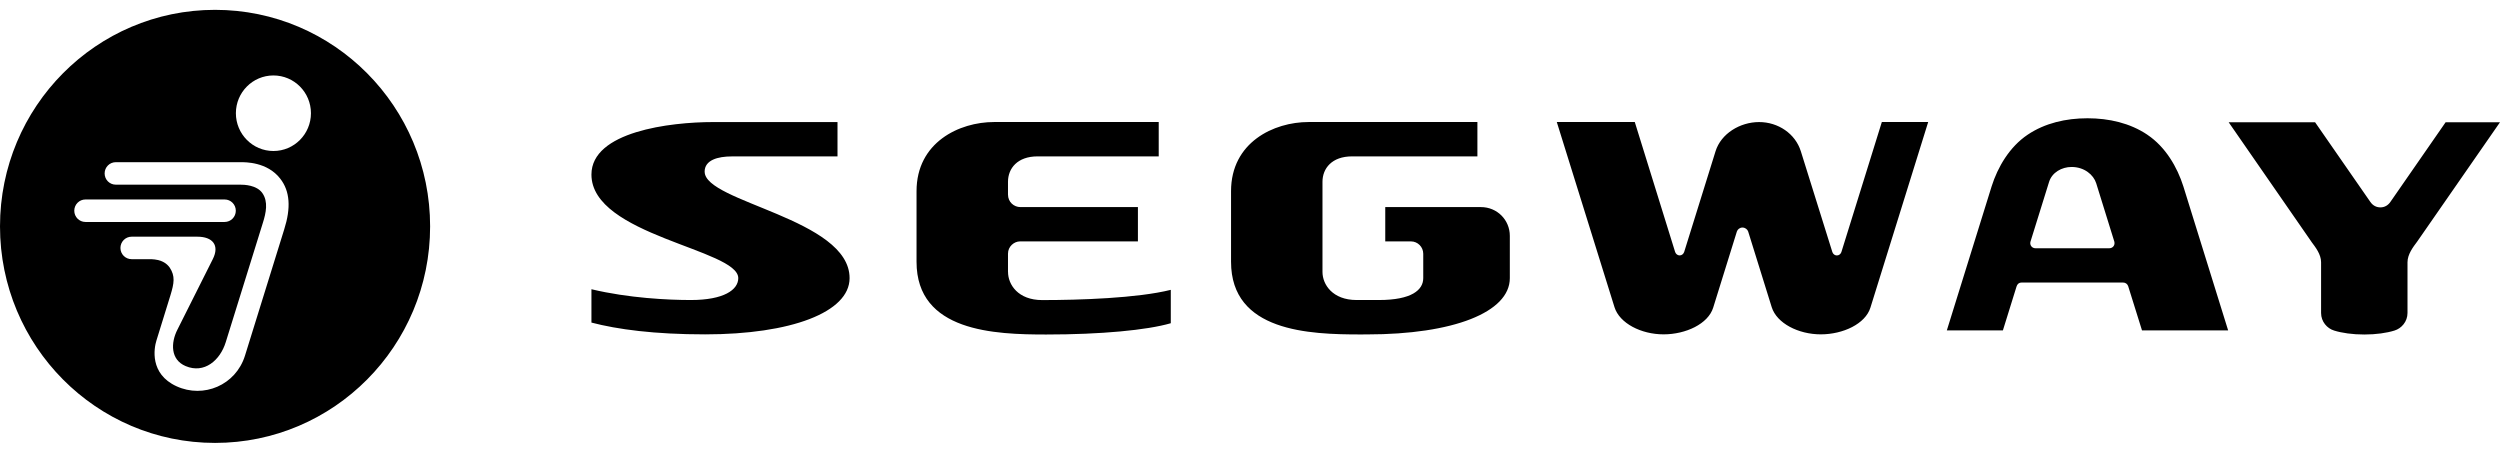 <svg width="127" height="23" viewBox="0 0 127 23" fill="none" xmlns="http://www.w3.org/2000/svg">
<path d="M35.795 8.724C35.795 8.129 36.464 7.946 37.179 7.946H42.545V6.201H36.22C34.042 6.201 30.045 6.686 30.045 8.867C30.045 11.965 37.504 12.661 37.504 14.129C37.504 14.726 36.765 15.241 35.096 15.241C33.953 15.241 31.933 15.146 30.045 14.693V16.387C31.365 16.732 33.231 16.986 35.821 16.986C40.171 16.986 43.159 15.867 43.159 14.129C43.159 11.108 35.797 10.276 35.797 8.723M75.23 10.52H70.371V12.263H71.677C72.017 12.263 72.301 12.542 72.301 12.892V14.129C72.301 14.726 71.719 15.241 70.049 15.241H68.917C67.695 15.241 67.182 14.455 67.182 13.813V9.234C67.182 8.556 67.659 7.944 68.684 7.944H75.052V6.199H66.475C64.704 6.199 62.537 7.232 62.537 9.711V13.297C62.537 16.853 66.51 16.99 69.121 16.99L69.462 16.988C73.811 16.988 76.699 15.868 76.699 14.13V11.983C76.699 11.173 76.056 10.52 75.23 10.52ZM93.543 12.805C93.503 12.914 93.414 12.977 93.312 12.977C93.209 12.977 93.121 12.909 93.084 12.806C93.08 12.791 91.483 7.686 91.483 7.686C91.203 6.791 90.332 6.201 89.362 6.201C88.393 6.201 87.427 6.788 87.149 7.686C87.149 7.686 85.562 12.787 85.555 12.803C85.514 12.912 85.427 12.975 85.326 12.975C85.225 12.975 85.135 12.908 85.098 12.805C85.092 12.79 83.047 6.199 83.047 6.199H79.085L82.016 15.604C82.272 16.424 83.372 16.985 84.508 16.985C85.644 16.985 86.772 16.451 87.029 15.632L88.233 11.761C88.27 11.651 88.379 11.559 88.516 11.559C88.652 11.559 88.771 11.65 88.807 11.761L90.003 15.604C90.26 16.424 91.359 16.985 92.495 16.985C93.631 16.985 94.759 16.451 95.016 15.632L97.952 6.199H95.597C95.597 6.199 93.549 12.786 93.543 12.802M109.086 6.844C108.202 6.25 107.135 6.008 106.045 6.008C104.955 6.008 103.887 6.25 103.004 6.844C102.08 7.464 101.484 8.49 101.174 9.469L98.899 16.784H101.747L102.44 14.555C102.472 14.438 102.561 14.353 102.706 14.353H107.851C107.983 14.353 108.07 14.429 108.11 14.533L108.814 16.785H113.19L110.915 9.47C110.605 8.49 110.01 7.464 109.087 6.846M107.155 12.612H103.408C103.214 12.612 103.103 12.443 103.147 12.28L104.093 9.241C104.245 8.755 104.741 8.482 105.236 8.482C105.886 8.482 106.352 8.882 106.486 9.306L107.409 12.278C107.454 12.465 107.324 12.611 107.155 12.611M124.239 6.209L121.43 10.26C121.314 10.428 121.139 10.535 120.927 10.535C120.739 10.535 120.553 10.458 120.415 10.26L117.606 6.21H113.216L117.42 12.28H117.418C117.625 12.557 117.911 12.918 117.911 13.32V15.9C117.911 16.34 118.216 16.684 118.573 16.792C118.968 16.916 119.507 16.993 120.104 16.993H120.108C120.703 16.993 121.243 16.916 121.639 16.792C121.995 16.684 122.301 16.34 122.301 15.9V13.323C122.301 12.92 122.585 12.55 122.793 12.273L127 6.21H124.237L124.239 6.209ZM51.206 13.813V12.886C51.206 12.52 51.517 12.263 51.817 12.263H57.806V10.52H51.838C51.512 10.52 51.206 10.269 51.206 9.882V9.234C51.206 8.556 51.683 7.944 52.708 7.944H58.863V6.199H50.499C48.728 6.199 46.56 7.232 46.56 9.713V13.299C46.56 16.856 50.534 16.993 53.147 16.993C55.92 16.993 58.261 16.773 59.476 16.42V14.724C57.782 15.148 54.837 15.244 52.942 15.244C51.718 15.244 51.208 14.456 51.208 13.816" fill="black"/>
<path d="M10.925 0.5C16.958 0.5 21.85 5.424 21.85 11.5C21.85 17.576 16.958 22.5 10.925 22.5C4.892 22.5 0 17.575 0 11.5C0 5.425 4.892 0.5 10.925 0.5ZM15.796 5.751C15.796 4.692 14.943 3.833 13.89 3.833C12.837 3.833 11.983 4.692 11.983 5.751C11.983 6.81 12.837 7.671 13.89 7.671C14.943 7.671 15.796 6.811 15.796 5.751ZM14.436 11.659C14.785 10.565 14.735 9.714 14.236 9.076C13.574 8.218 12.452 8.239 12.21 8.239H5.882C5.569 8.239 5.315 8.494 5.315 8.81C5.315 9.127 5.569 9.381 5.882 9.381H12.198C12.408 9.381 13.041 9.399 13.328 9.809C13.636 10.246 13.511 10.823 13.356 11.312C13.356 11.312 11.602 16.951 11.468 17.382C11.184 18.302 10.379 19.001 9.427 18.596C8.659 18.27 8.669 17.419 9.016 16.739L10.809 13.166C11.169 12.453 10.794 12.024 10.026 12.024H6.685C6.372 12.024 6.118 12.281 6.118 12.596C6.118 12.911 6.372 13.166 6.685 13.166H7.503C7.713 13.166 8.303 13.139 8.622 13.594C8.906 14.026 8.848 14.381 8.657 15.004L7.946 17.301C7.826 17.683 7.589 18.992 8.969 19.623C10.336 20.249 11.97 19.571 12.442 18.077C12.77 17.025 14.436 11.659 14.436 11.659ZM11.979 10.705C11.979 10.389 11.725 10.133 11.412 10.133H4.34C4.029 10.133 3.773 10.389 3.773 10.705C3.773 11.021 4.029 11.276 4.34 11.276H11.412C11.725 11.276 11.979 11.021 11.979 10.705Z" fill="black"/>
</svg>
